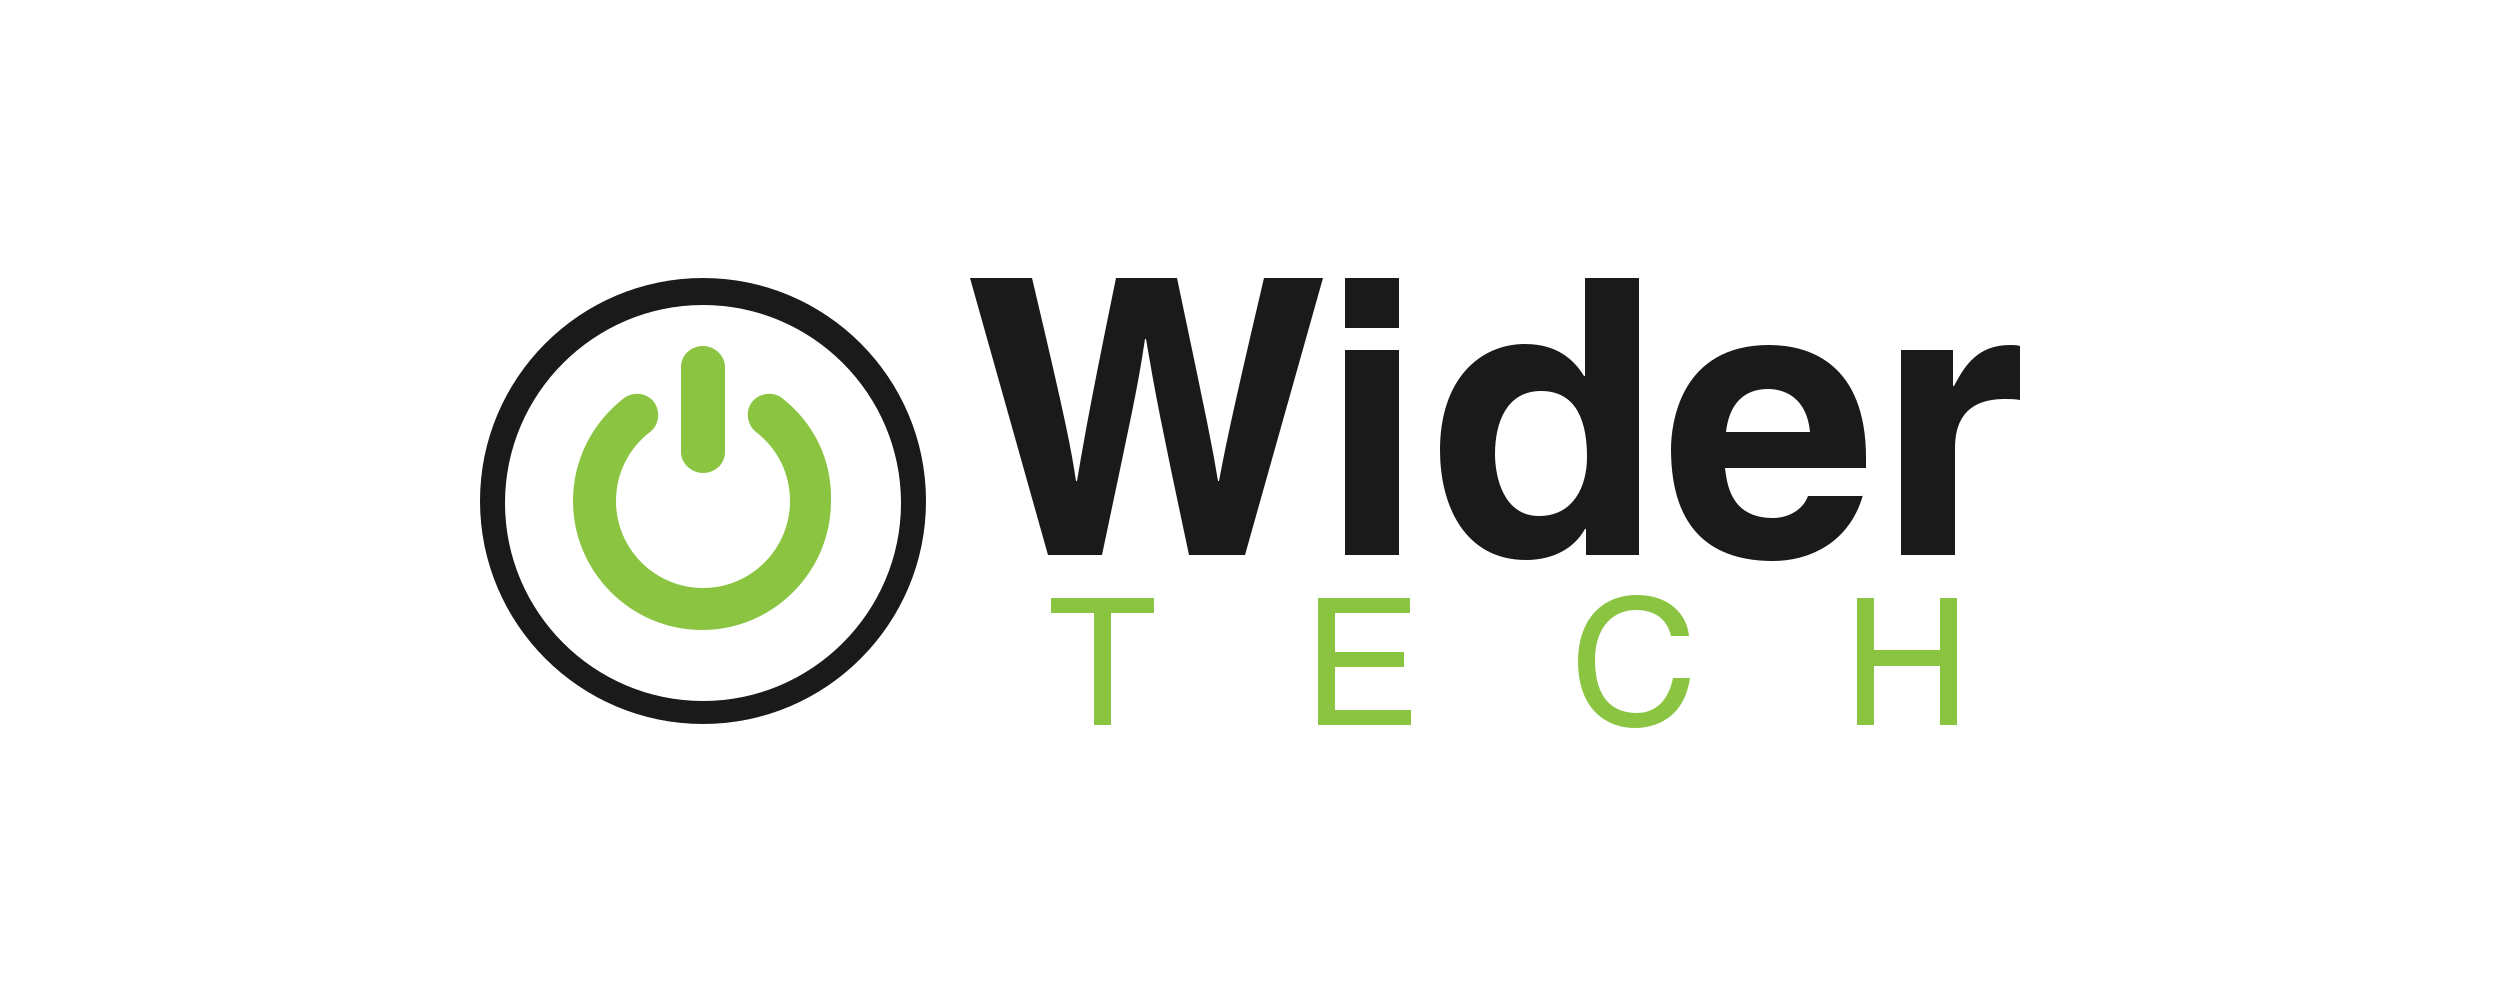 <?xml version="1.0" encoding="utf-8"?>
<svg version="1.1" id="Layer_1" xmlns="http://www.w3.org/2000/svg" xmlns:xlink="http://www.w3.org/1999/xlink" x="0px" y="0px"
	 viewBox="0 0 250 100" style="enable-background:new 0 0 250 100;" xml:space="preserve">
<style type="text/css">
	.st0{fill:#1A1A1A;}
	.st1{fill:#8AC441;}
</style>
<g>
	<g id="Button_icon_00000021831491300063313530000011968981627271561383_">
		<g>
			<path class="st0" d="M70.3,27.8c-12.3,0-22.3,10-22.3,22.3c0,12.3,10,22.3,22.3,22.3c12.3,0,22.3-10,22.3-22.3
				C92.6,37.8,82.6,27.8,70.3,27.8z M70.3,70.1c-10.9,0-19.8-8.9-19.8-19.8c0-10.9,8.9-19.8,19.8-19.8c10.9,0,19.8,8.9,19.8,19.8
				C90.1,61.2,81.2,70.1,70.3,70.1z"/>
		</g>
		<g>
			<path class="st1" d="M78.2,39.8c-0.9-0.7-2.3-0.5-3,0.4c-0.7,0.9-0.5,2.3,0.4,3c2.2,1.7,3.4,4.2,3.4,6.9c0,4.8-3.9,8.7-8.7,8.7
				c-4.8,0-8.7-3.9-8.7-8.7c0-2.7,1.2-5.2,3.4-6.9c0.9-0.7,1.1-2,0.4-3c-0.7-0.9-2-1.1-3-0.4c-3.2,2.5-5.1,6.2-5.1,10.3
				c0,7.1,5.8,12.9,12.9,12.9c7.1,0,12.9-5.8,12.9-12.9C83.2,46,81.4,42.3,78.2,39.8z"/>
			<path class="st1" d="M70.3,34.6c-1.2,0-2.2,0.9-2.2,2.1v8.5c0,1.2,1.1,2.1,2.2,2.1c1.2,0,2.2-0.9,2.2-2.1v-8.5
				C72.5,35.6,71.5,34.6,70.3,34.6z"/>
		</g>
	</g>
	<g>
		<g id="Tech_00000125600251721754292470000015237921038000042882_">
			<path class="st1" d="M105.1,59.8h10.3v1.5h-4.3v11.2h-1.7V61.3h-4.3V59.8z"/>
			<path class="st1" d="M141.2,72.5h-9.4V59.8h9.2v1.5h-7.5v3.9h6.9v1.5h-6.9V71h7.6V72.5z"/>
			<path class="st1" d="M167.1,63.6c-0.5-2.2-2.3-2.6-3.5-2.6c-2.3,0-4.1,1.7-4.1,5c0,3,1.1,5.3,4.2,5.3c1.1,0,3-0.5,3.6-3.5h1.7
				c-0.7,4.8-4.6,5-5.5,5c-2.9,0-5.7-1.9-5.7-6.7c0-3.9,2.2-6.6,5.9-6.6c3.3,0,5,2,5.2,4.1H167.1z"/>
			<path class="st1" d="M194,59.8h1.7v12.7H194v-5.9h-6.6v5.9h-1.7V59.8h1.7V65h6.6V59.8z"/>
		</g>
		<g id="Wider_00000060009331252996641540000006508405374655045774_">
			<path class="st0" d="M97,27.8h6.2c3.6,15.2,3.9,17.1,4.4,20.3h0.1c0.5-2.9,0.9-5.7,3.9-20.3h6.1c3.2,15.2,3.5,16.7,4.1,20.3h0.1
				c0.5-2.6,0.9-5,4.5-20.3h5.9l-7.8,27.7h-5.6c-2.9-13.6-3.4-16.3-4.3-21.6h-0.1c-0.8,5.3-1.3,7.3-4.3,21.6h-5.4L97,27.8z"/>
			<path class="st0" d="M139.9,32.8h-5.4v-5h5.4V32.8z M139.9,35v20.5h-5.4V35H139.9z"/>
			<path class="st0" d="M163.9,55.5h-5.3v-2.6h-0.1c-1.3,2.3-3.7,3.1-5.9,3.1c-6.1,0-8.6-5.4-8.6-11c0-7.1,4-10.6,8.5-10.6
				c3.5,0,5.1,1.9,5.9,3.2h0.1v-9.8h5.4V55.5z M153.9,51.6c3.4,0,4.8-2.9,4.8-5.9c0-3.3-0.9-6.6-4.6-6.6c-3.4,0-4.6,3.1-4.6,6.3
				C149.5,47.8,150.4,51.6,153.9,51.6z"/>
			<path class="st0" d="M186.3,49.5c-1.4,4.9-5.5,6.6-9,6.6c-5.8,0-10.2-2.8-10.2-11.2c0-2.5,0.9-10.4,9.8-10.4
				c4.1,0,9.7,1.9,9.7,11.3v1h-14.1c0.2,1.5,0.5,5,4.8,5c1.5,0,3-0.8,3.5-2.2H186.3z M181,43.2c-0.3-3.3-2.4-4.3-4.2-4.3
				c-2.5,0-3.9,1.6-4.2,4.3H181z"/>
			<path class="st0" d="M190.1,35h5.2v3.6h0.1c1.1-2.1,2.4-4.1,5.6-4.1c0.3,0,0.7,0,1,0.1V40c-0.5-0.1-1-0.1-1.5-0.1
				c-4.2,0-5,2.6-5,4.9v10.7h-5.4V35z"/>
		</g>
	</g>
</g>
</svg>
